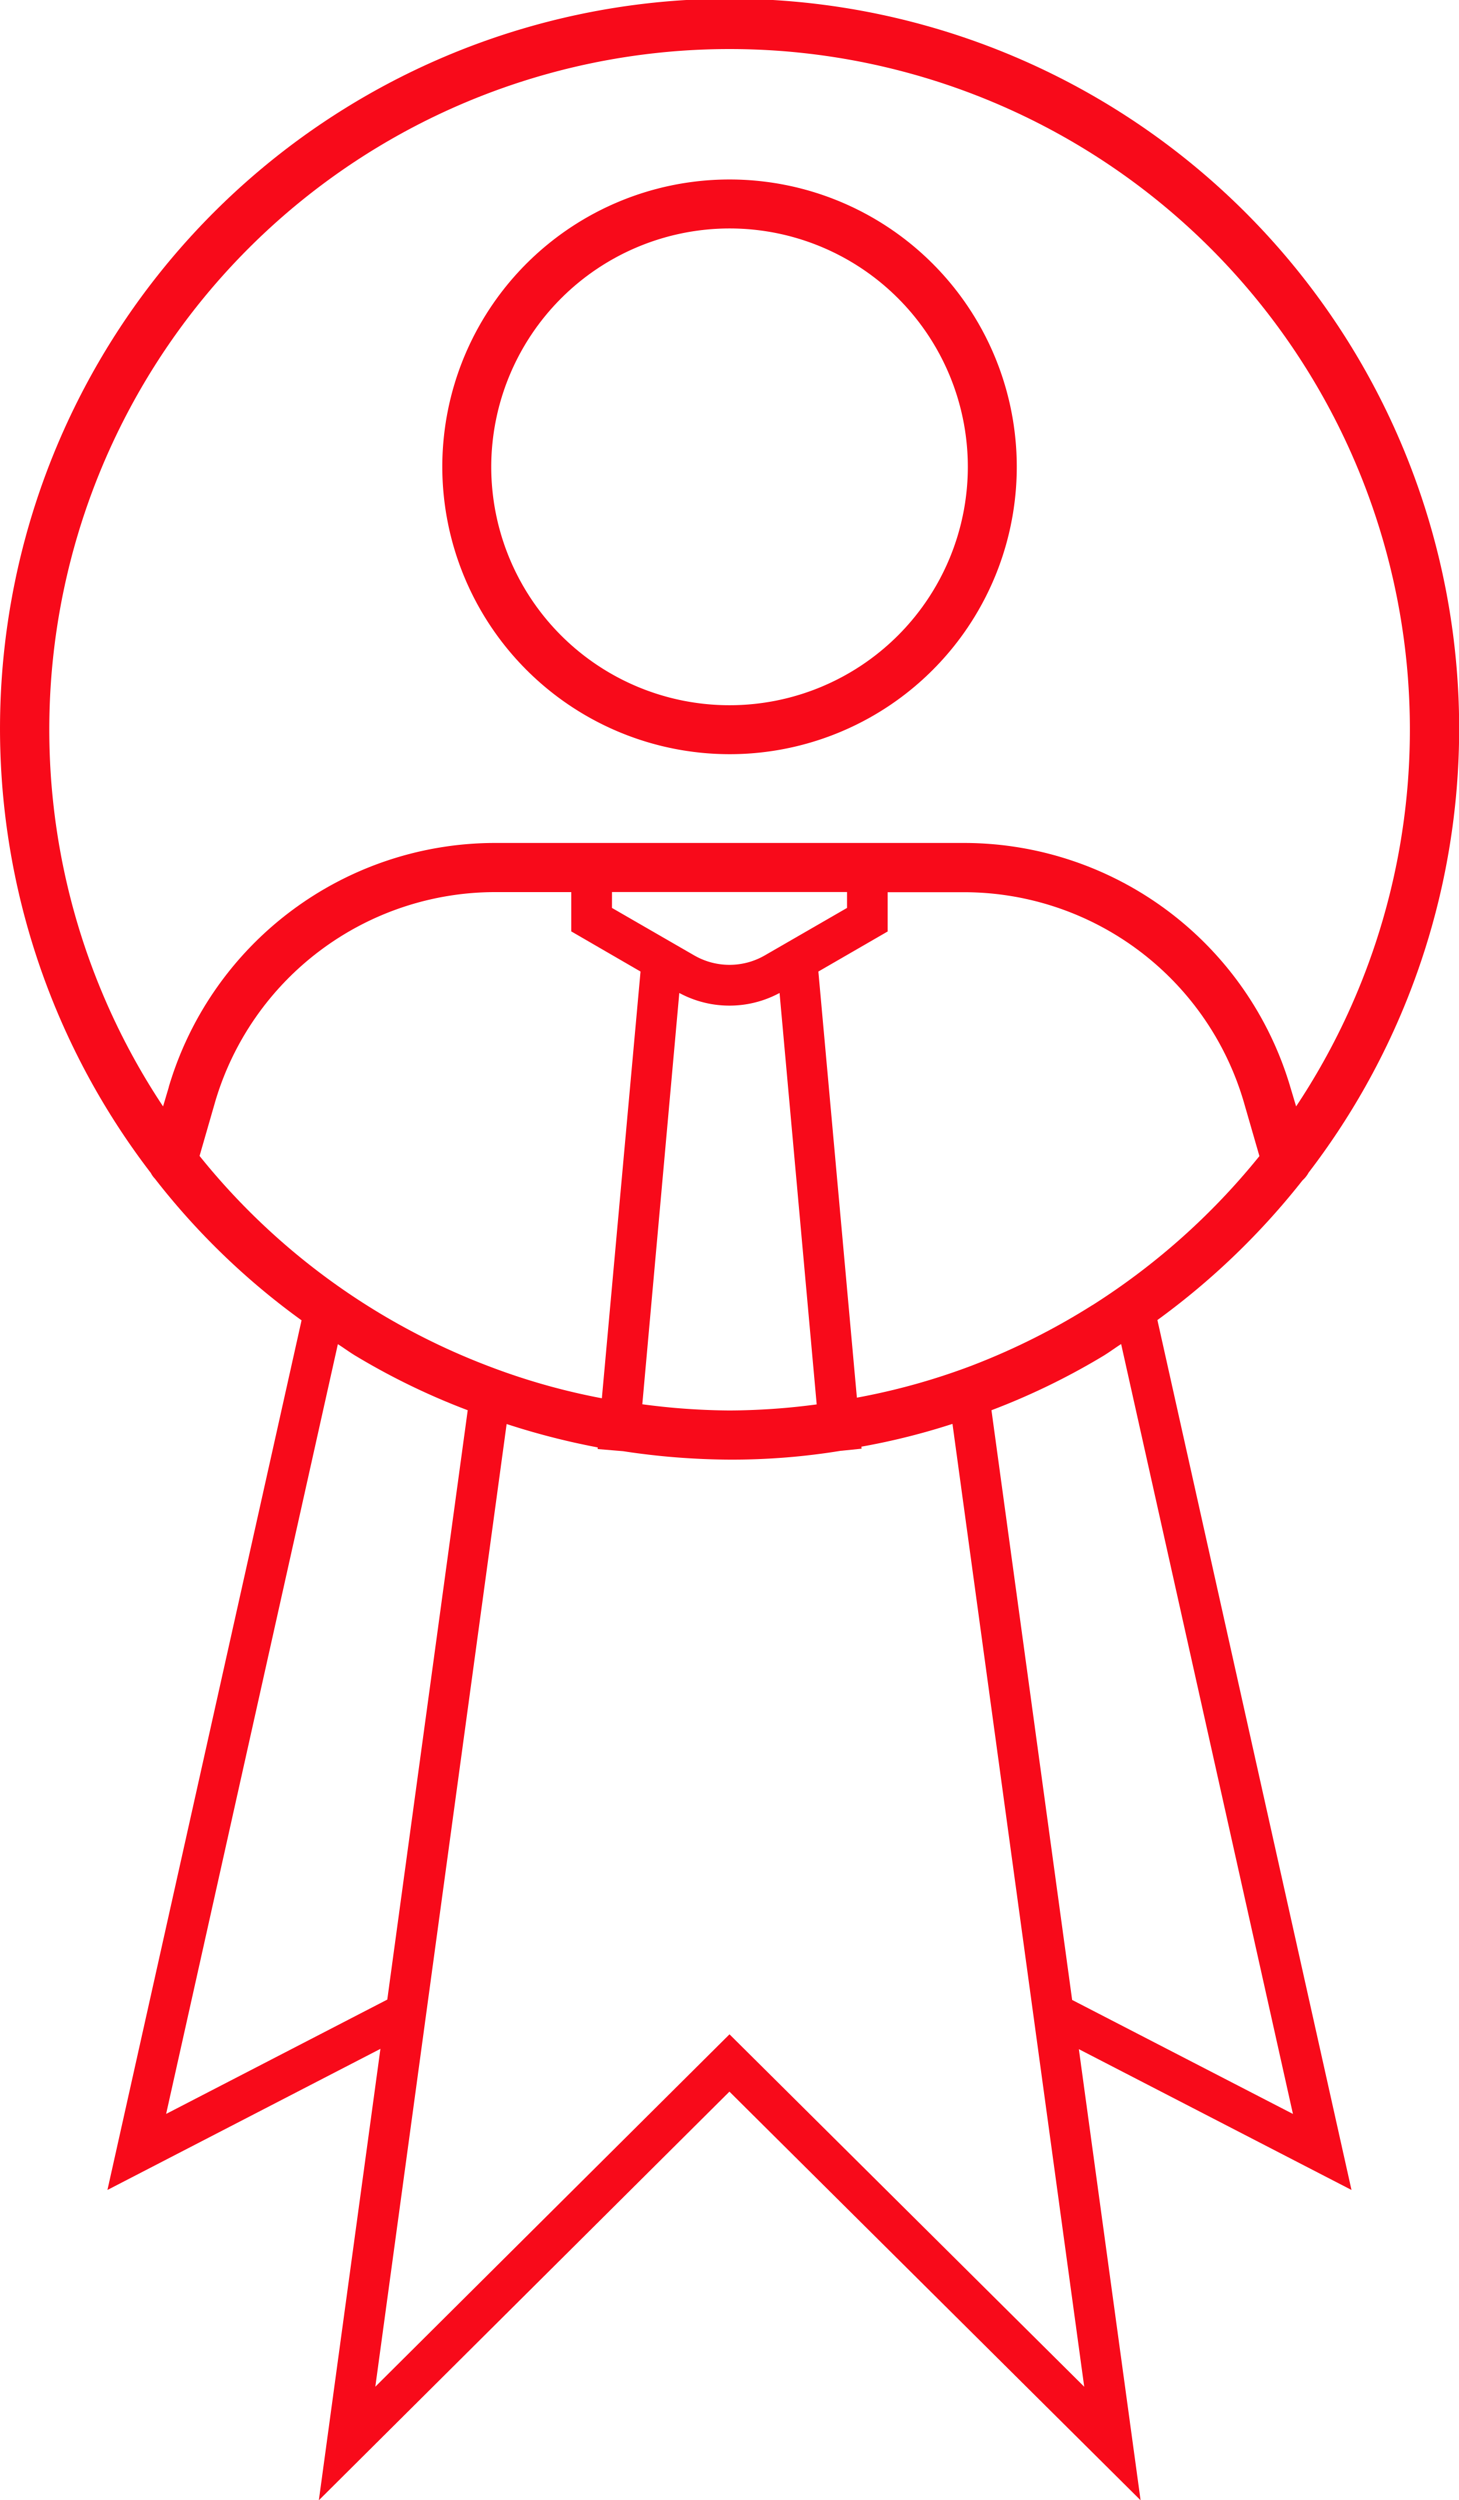 <svg xmlns="http://www.w3.org/2000/svg" xmlns:xlink="http://www.w3.org/1999/xlink" width="40.864" height="70" viewBox="0 0 40.864 70">
  <defs>
    <clipPath id="clip-path">
      <rect id="Rectangle_133" data-name="Rectangle 133" width="40.864" height="70" fill="none"/>
    </clipPath>
  </defs>
  <g id="Group_122" data-name="Group 122" transform="translate(0 0)">
    <g id="Group_121" data-name="Group 121" transform="translate(0 0)" clip-path="url(#clip-path)">
      <path id="Path_104" data-name="Path 104" d="M20.226,21.031a8.045,8.045,0,1,0-8.045-8.044,8.053,8.053,0,0,0,8.045,8.044m0-14.719a6.674,6.674,0,1,1-6.674,6.674,6.682,6.682,0,0,1,6.674-6.674" transform="translate(0.207 0.084)" fill="#f80a1a"/>
      <path id="Path_105" data-name="Path 105" d="M32.417,36.957a20.555,20.555,0,0,0,4.065-3.912.8.8,0,0,0,.171-.217,20.434,20.434,0,1,0-32.429.011.675.675,0,0,0,.114.16,20.116,20.116,0,0,0,4.108,3.966L3.009,61.312l7.646-3.951L8.93,70l11.5-11.441L31.946,70l-1.729-12.63,7.636,3.942Zm-1.82-.418a19.185,19.185,0,0,1-3.414,1.707A18.5,18.5,0,0,1,24,39.13L22.921,27.2l1.94-1.121v-1.1h2.161a8.172,8.172,0,0,1,7.808,5.851l.444,1.537A19.273,19.273,0,0,1,30.6,36.539M17.141,24.974h6.583v.445l-2.3,1.327a1.979,1.979,0,0,1-1.984,0l-2.3-1.327ZM19.026,27.8a2.958,2.958,0,0,0,2.808,0l1.04,11.519a18.984,18.984,0,0,1-2.443.17,19.135,19.135,0,0,1-2.441-.174Zm-14.3,2.641-.159.535a19.054,19.054,0,1,1,31.735,0l-.16-.535A9.538,9.538,0,0,0,27.023,23.6H13.842a9.539,9.539,0,0,0-9.118,6.841m.865,1.923.443-1.537a8.184,8.184,0,0,1,7.809-5.851H16v1.1L17.94,27.2,16.857,39.147a18.357,18.357,0,0,1-3.175-.9,19.081,19.081,0,0,1-8.093-5.885M4.653,59.183l4.81-21.551c.175.111.341.236.52.341A19.415,19.415,0,0,0,13.1,39.482l-2.253,16.5Zm15.779-2.229-9.92,9.866,3.678-26.952a20.541,20.541,0,0,0,2.55.655l0,.046.713.06a20.327,20.327,0,0,0,2.983.236,18.887,18.887,0,0,0,3.116-.248h.013l.567-.059-.005-.056a19.11,19.11,0,0,0,2.55-.638l3.69,26.957Zm7.337-17.472a19.4,19.4,0,0,0,3.112-1.509c.179-.107.345-.232.52-.344l4.812,21.555-6.184-3.192Z" transform="translate(0 0)" fill="#f80a1a"/>
    </g>
  </g>
</svg>
